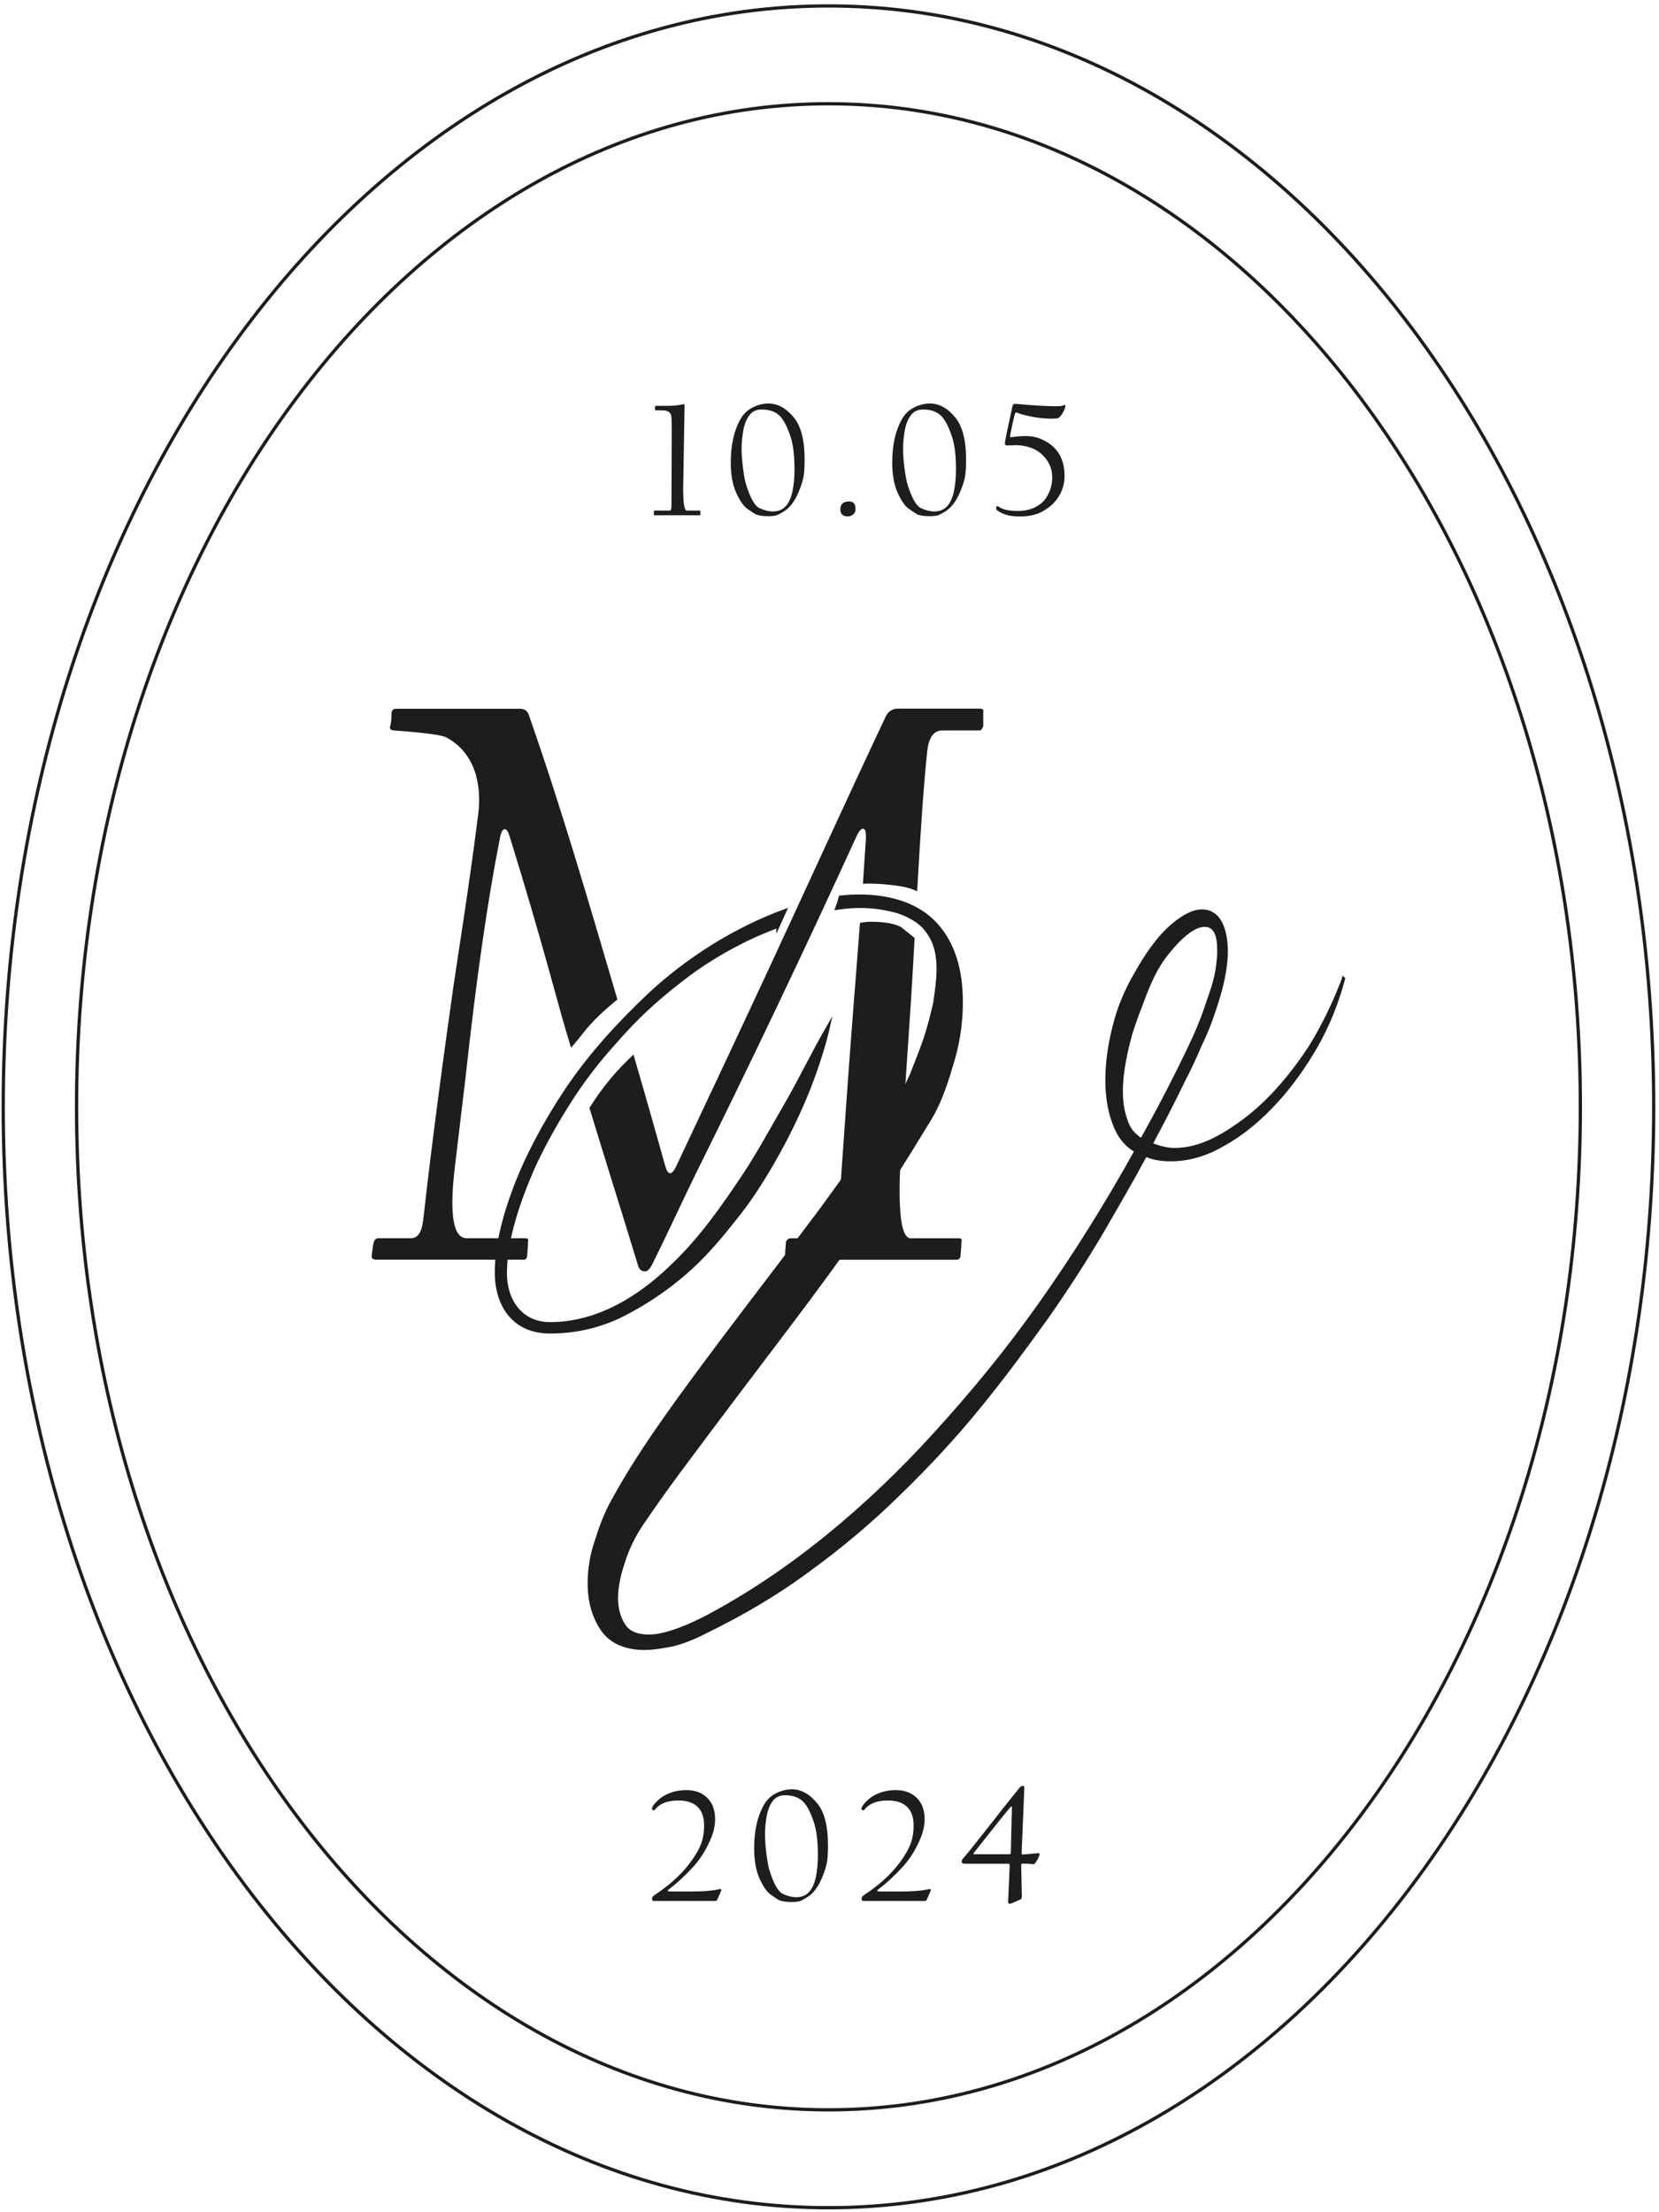 <?xml version="1.0" encoding="UTF-8"?> <svg xmlns="http://www.w3.org/2000/svg" width="288" height="384" viewBox="0 0 288 384" fill="none"> <path d="M170.69 126.07C170.5 126.55 170.3 126.79 170.06 126.79H163.56C162.12 126.79 161.22 127.99 160.96 130.45C160.29 136.83 159.77 144.92 159.22 154.7C158.31 154.29 157.37 154 156.46 153.86C155.14 153.65 152.39 153.28 149.8 153.4C149.98 150.82 150.15 148.32 150.3 145.9C150.38 144.53 150.25 143.85 149.82 143.85C149.48 143.85 149.1 144.27 148.69 145.17C139.26 165.81 129.94 185.26 120.84 203.63C118.56 208.24 116.15 213.6 113.21 219.49C112.8 220.31 112.34 220.69 112.03 220.69C111.31 220.69 110.96 220.31 110.75 219.63C108.05 210.74 105.17 201.65 102.32 192.31C104.68 188.6 106.84 186.01 109.97 183.05C112.26 190.91 114.08 197.34 115.47 202.34C115.94 204.05 116.61 204.09 117.37 202.48C122.34 191.93 127.7 180.56 133.38 168.35C139.79 154.56 146.47 139.85 153.77 124.35C154.2 123.43 154.97 123 155.96 123H170.06C170.57 123 170.78 123.19 170.69 123.58V126.04V126.07ZM158.78 162.78L158.56 166.7C157.99 177.13 157.09 188.48 156.37 200.76C155.82 210.19 156.42 214.94 158.08 214.94H166.46C166.89 214.94 167.04 215.16 166.89 215.64C166.89 216.4 166.81 217.2 166.75 217.97C166.71 218.44 166.41 218.67 166.05 218.67H137.34C136.64 218.67 136.28 218.43 136.28 217.97C136.28 217.19 136.42 216.4 136.42 215.64C136.56 215.16 136.88 214.94 137.33 214.94H143.68C144.67 214.94 145.27 214.34 145.36 213.16C146.21 202.21 146.96 190.17 147.98 177.06C148.44 171.13 148.89 165.5 149.29 160.19C149.89 160.09 150.48 160 151.04 160C152.73 160 154.97 160.12 156.45 160.94L158.76 162.8L158.78 162.78ZM99.14 181.87L98.34 179.24C96.95 174.65 94.06 163.19 88.47 145.18C88.21 144.34 87.96 143.93 87.63 143.93C87.25 143.93 86.99 144.44 86.79 145.47C84.69 156.04 82.7 169.76 80.87 186.58C80.77 187.47 80.13 192.79 78.97 202.51C77.98 210.79 78.66 214.93 81.02 214.93H91.11C91.62 214.93 91.81 215.12 91.66 215.48C91.66 216.3 91.58 217.14 91.52 217.96C91.49 218.43 91.23 218.66 90.97 218.66H65.43C64.83 218.66 64.49 218.47 64.52 218.11C64.55 217.63 64.64 216.9 64.81 215.92C64.93 215.24 65.24 214.93 65.72 214.93H71.35C72.53 214.93 73.23 213.87 73.47 211.75C74.17 205.44 75.76 191.99 78.69 171.41C79.51 165.66 81.17 155.73 83 141.52C83.68 136.23 82.52 130.68 77.42 127.97C76.73 127.6 73.69 127.17 68.32 126.79C67.91 126.76 67.69 126.6 67.69 126.21C67.88 125.66 67.98 124.79 67.98 123.61C68.1 123.22 68.37 123.03 68.75 123.03H90.24C91.06 123.03 91.56 123.39 91.8 124.09C97.5 140.37 102.31 156.95 107.18 173.49C104.99 175.28 102.84 177.22 101.15 179.43C100.63 180.11 99.91 180.95 99.15 181.86L99.14 181.87Z" fill="#1D1D1B"></path> <path d="M233.22 169.9C232.12 174.06 230.55 177.94 228.51 181.54C224.69 188.23 219.11 194.96 212.28 198.71C209.3 200.44 206.28 201.3 203.22 201.3C201.49 201.3 200.04 201.03 198.87 200.48C196.46 204.96 193.9 209.37 191.34 213.77C188.44 218.71 185.22 223.69 181.7 228.71C177.9 233.99 174.07 239.21 169.94 244.24C165.86 249.26 161.27 254.24 156.18 259.18C151.24 264.04 145.95 268.51 140.3 272.59C134.71 276.74 128.68 280.24 122.42 283.29C120.46 284.31 118.54 285.06 116.66 285.53C115.8 285.69 114.97 285.82 114.19 285.94C110.7 286.46 106.68 285.97 104.54 282.82C103.05 280.62 102.3 277.96 102.3 274.82C102.3 272.39 102.69 270 103.48 267.65C104.25 265.19 105.14 262.72 106.42 260.47C110.88 252.3 116.53 244.61 122.06 237.12C126.49 231.13 131.04 225.24 135.53 219.3C137.84 216.24 140.18 213.14 142.53 210.01C146.89 204 151.27 197.98 155.35 191.78C156.37 190.29 157.31 188.6 158.17 186.72C158.96 184.68 159.79 182.66 160.52 180.6C161.23 178.4 161.81 176.25 162.28 174.13C162.79 170.55 163.49 166.31 161.81 162.96C161.03 161.47 160.05 160.37 158.87 159.67C157.54 158.81 156.09 158.22 154.52 157.91C151.41 157.2 148.42 157.16 145.28 157.65C145.51 157.03 145.72 156.38 145.89 155.73C151.69 155.11 158.42 155.96 162.52 160.5C165.42 163.72 166.87 168.18 166.87 173.91C166.87 177.75 166.28 181.48 165.11 185.08C164.01 188.92 162.8 191.94 161.46 194.14C157.8 200.19 154.04 206.18 150.05 212.02C145.98 217.98 141.7 223.79 137.35 229.55C130.83 238.18 124.26 246.79 117.82 255.49C115.7 258.35 113.62 261.27 111.59 264.25C110.18 266.29 109.08 268.49 108.3 270.84C107.11 274.4 106.11 278.75 108.3 282.13C109.08 283.38 110.53 284.01 112.65 284.01C114.92 284.01 118.1 282.99 122.18 280.95C137.21 273.09 150.77 261.59 162.17 249.07C168.79 241.81 174.98 234.29 180.64 226.25C186.52 217.94 192.05 209.11 197.23 199.78C195.43 198.76 194.13 197.11 193.35 194.84C191.45 189.71 192.11 183.21 193.47 178.02C194.25 174.88 195.51 171.86 197.23 168.96C198.88 166.02 200.99 162.8 203.58 160.61C205.54 158.96 207.23 158.14 208.64 158.14C212.21 158.14 212.87 162.44 212.87 165.2C212.87 167.96 212.12 171.55 210.63 175.79C210.08 177.52 209.3 179.44 208.28 181.55C207.42 183.59 206.48 185.59 205.46 187.55C204.52 189.51 203.54 191.47 202.52 193.43C201.65 195.18 200.69 196.86 199.81 198.61C201.3 199.24 202.67 199.55 203.93 199.55C208.42 199.55 212.49 197.09 215.99 194.49C220.54 191.11 224.53 186.27 227.58 181.55C229.78 177.94 231.66 174.06 233.23 169.91L233.22 169.9ZM135.05 160.76C133.77 161.26 132.46 161.79 131.12 162.37C126.18 164.64 121.79 167.31 117.95 170.37C114.03 173.39 110.38 176.75 107.13 180.49C103.84 184.1 101.01 187.78 98.66 191.55C96.23 195.39 94.19 199.12 92.54 202.72C90.13 208.27 87.72 215 87.72 221.07C87.72 225.78 90.47 229.78 95.48 229.78C103.74 229.78 111.02 225.27 116.77 219.66C121.69 214.99 125.49 209.51 129.24 203.9C131.7 200.2 133.76 196.32 136 192.49C138.76 187.78 141.08 182.86 143.82 178.14C143.11 181.28 141.98 184.89 140.41 188.96C137.96 195.07 134.84 201.03 131.24 206.54C129.99 208.46 128.61 210.32 127.12 212.13C125.71 213.93 124.24 215.66 122.71 217.31C118.34 222.02 112.91 225.95 107.12 228.72C103.43 230.37 99.55 231.19 95.47 231.19C89.26 231.19 86.18 226.68 86.18 220.84C86.18 216.76 87.24 211.9 89.36 206.25C91.48 200.68 94.5 194.96 98.42 189.08C102.51 183.02 107.46 177.62 112.77 172.61C119.45 166.4 127.69 161.22 136.27 158.08L135.05 160.77V160.76ZM211.58 164.72C211.58 161.98 210.76 160.6 209.11 160.6C206.59 160.6 203.57 164.19 202.11 166.13C200.29 168.56 199.09 171.63 198.05 174.48C197.42 176.05 196.83 177.69 196.29 179.42C195.06 183.94 193.75 190.06 195.47 194.48C195.86 195.89 196.76 197.03 198.18 197.89C201.3 192.3 204.28 186.58 207 180.78C207.86 178.94 208.61 177.11 209.24 175.31C209.63 174.13 210 173.04 210.36 172.02C211.15 169.72 211.6 167.15 211.6 164.73L211.58 164.72Z" fill="#1D1D1B" stroke="#1D1D1B" stroke-width="0.57" stroke-miterlimit="22.93"></path> <path d="M143.82 18.01C215.91 18.01 274.35 95.96 274.35 192.12C274.35 288.28 215.91 366.23 143.82 366.23C71.73 366.23 13.29 288.28 13.29 192.12C13.29 95.96 71.73 18.01 143.82 18.01ZM143.82 1.03C222.94 1.03 287.08 86.59 287.08 192.13C287.08 297.67 222.94 383.22 143.82 383.22C64.7 383.22 0.56 297.66 0.56 192.13C0.56 86.6 64.7 1.03 143.82 1.03Z" stroke="#1D1D1B" stroke-width="0.57" stroke-miterlimit="22.93"></path> <path d="M121.6 89.3C121.6 89.39 121.56 89.44 121.48 89.44H113.65C113.55 89.44 113.51 89.38 113.51 89.27V88.8C113.51 88.69 113.55 88.63 113.65 88.63H116.26C116.46 88.63 116.56 88.37 116.56 87.86C116.56 87.75 116.56 85.59 116.59 81.36C116.6 77.14 116.61 74.96 116.61 74.84C116.61 73.47 116.59 72.6 116.53 72.21C116.43 71.56 115.91 71.23 114.97 71.23H113.88C113.76 71.23 113.71 71.18 113.71 71.06V70.62C113.71 70.51 113.76 70.45 113.88 70.45H115.41C116.6 70.45 117.44 70.4 117.93 70.3C118.42 70.2 118.65 70.15 118.63 70.15C118.77 70.15 118.84 70.25 118.84 70.45C118.84 70.43 118.8 72.75 118.72 77.39C118.64 82.03 118.6 84.54 118.6 84.91C118.6 87.39 118.81 88.63 119.22 88.63H121.45C121.54 88.63 121.59 88.68 121.59 88.77V89.3H121.6Z" fill="#1D1D1B"></path> <path d="M139.68 79.73C139.68 81.01 139.62 81.99 139.51 82.66C139.37 83.43 139.09 84.34 138.65 85.38C137.98 86.99 137.13 88.12 136.1 88.76C135.5 89.13 135.08 89.36 134.85 89.43C134.53 89.54 134.04 89.6 133.39 89.6C132.45 89.6 131.72 89.5 131.2 89.29C131.07 89.23 130.57 88.91 129.73 88.31C129.07 87.85 128.43 86.93 127.8 85.53C127.17 84.14 126.86 82.39 126.86 80.28C126.86 77.24 127.42 74.74 128.53 72.78C129.05 71.86 129.76 71.18 130.67 70.72C131.58 70.27 132.49 70.04 133.39 70.04C135.03 70.04 136.52 70.87 137.86 72.53C139.07 74.05 139.68 76.45 139.68 79.72V79.73ZM137.92 81.26C137.92 78.88 137.66 76.95 137.13 75.48C136.56 73.87 135.96 72.77 135.34 72.17C134.6 71.44 133.55 71.08 132.2 71.08C131.34 71.08 130.66 71.38 130.17 71.98C129.62 72.66 129.24 73.58 129.03 74.74C128.84 75.84 128.74 76.9 128.74 77.93C128.74 78.74 128.81 79.78 128.96 81.05C129.13 82.4 129.3 83.37 129.48 83.97C130.22 86.4 131.01 87.81 131.84 88.2C132.67 88.59 133.43 88.78 134.15 88.78C135.09 88.78 135.85 88.48 136.4 87.87C137.42 86.77 137.93 84.57 137.93 81.25L137.92 81.26Z" fill="#1D1D1B"></path> <path d="M148.52 88.41C148.52 88.75 148.38 89.05 148.12 89.28C147.85 89.52 147.54 89.64 147.2 89.64C146.32 89.64 145.88 89.23 145.88 88.41C145.88 87.5 146.41 87.04 147.46 87.04C148.16 87.04 148.52 87.5 148.52 88.41Z" fill="#1D1D1B"></path> <path d="M167.71 79.73C167.71 81.01 167.65 81.99 167.54 82.66C167.4 83.43 167.12 84.34 166.68 85.38C166.01 86.99 165.16 88.12 164.13 88.76C163.53 89.13 163.11 89.36 162.88 89.43C162.56 89.54 162.07 89.6 161.42 89.6C160.48 89.6 159.75 89.5 159.23 89.29C159.1 89.23 158.6 88.91 157.76 88.31C157.1 87.85 156.46 86.93 155.83 85.53C155.2 84.14 154.89 82.39 154.89 80.28C154.89 77.24 155.45 74.74 156.56 72.78C157.08 71.86 157.79 71.18 158.7 70.72C159.61 70.27 160.52 70.04 161.42 70.04C163.06 70.04 164.55 70.87 165.89 72.53C167.1 74.05 167.71 76.45 167.71 79.72V79.73ZM165.95 81.26C165.95 78.88 165.69 76.95 165.16 75.48C164.59 73.87 163.99 72.77 163.37 72.17C162.63 71.44 161.58 71.08 160.23 71.08C159.37 71.08 158.7 71.38 158.2 71.98C157.65 72.66 157.27 73.58 157.06 74.74C156.87 75.84 156.77 76.9 156.77 77.93C156.77 78.74 156.84 79.78 156.99 81.05C157.16 82.4 157.33 83.37 157.51 83.97C158.25 86.4 159.04 87.81 159.87 88.2C160.7 88.59 161.46 88.78 162.18 88.78C163.12 88.78 163.88 88.48 164.43 87.87C165.45 86.77 165.96 84.57 165.96 81.25L165.95 81.26Z" fill="#1D1D1B"></path> <path d="M184.94 70.49C184.94 70.68 184.83 70.99 184.62 71.42C184.41 71.85 184.18 72.18 183.94 72.4C183.78 72.55 183.62 72.63 183.47 72.63C183.12 72.66 182.82 72.67 182.54 72.67C181.2 72.67 179.83 72.51 178.44 72.19C177.51 71.97 176.88 71.78 176.55 71.62C176.41 71.57 176.32 71.6 176.26 71.7C176.11 71.98 175.81 73.25 175.37 75.54C175.34 75.69 175.34 75.79 175.36 75.83C175.38 75.89 175.45 75.9 175.56 75.89C176.57 75.75 177.39 75.69 178 75.69C179.11 75.69 180.12 75.9 181.01 76.34C181.8 76.71 182.45 77.15 182.96 77.66C184.19 78.89 184.81 80.53 184.81 82.59C184.81 84.4 184.17 85.99 182.9 87.34C182.38 87.89 181.68 88.39 180.81 88.86C179.83 89.38 178.56 89.65 177 89.65C175.44 89.65 174.18 89.33 173.25 88.69C173.03 88.53 172.92 88.41 172.92 88.3C172.92 88 173 87.85 173.16 87.85C173.16 87.85 173.3 87.92 173.56 88.07C174.18 88.48 175.24 88.69 176.73 88.69C178.55 88.69 180.02 88.13 181.14 87.01C181.51 86.63 181.86 86.06 182.19 85.3C182.5 84.58 182.66 83.76 182.66 82.84C182.66 81.2 181.99 79.82 180.67 78.7C180.18 78.29 179.62 77.97 179 77.74C178.16 77.43 177.27 77.27 176.34 77.27C176.24 77.27 175.98 77.27 175.57 77.3C175.15 77.31 174.91 77.32 174.84 77.32C174.57 77.32 174.44 77.2 174.44 76.95C174.44 76.66 174.89 74.48 175.78 70.43C175.84 70.19 176.02 70.07 176.34 70.1C179.35 70.38 181.72 70.52 183.46 70.52C183.89 70.52 184.2 70.49 184.4 70.43C184.73 70.34 184.85 70.29 184.79 70.29C184.91 70.29 184.96 70.36 184.96 70.49H184.94Z" fill="#1D1D1B"></path> <path d="M125.22 328.07C125.22 328.07 125.17 328.28 125.05 328.54C124.89 328.91 124.7 329.33 124.49 329.8C124.41 329.91 124.33 329.97 124.25 329.97H113.44C113.28 329.97 113.2 329.82 113.2 329.52C113.2 329.33 113.37 329.12 113.7 328.9C116.17 327.26 118.14 325.49 119.6 323.6C120.61 322.28 121.31 321.1 121.69 320.09C122.05 319.15 122.23 318.07 122.23 316.85C122.23 315.54 121.91 314.53 121.26 313.8C120.51 312.95 119.34 312.53 117.75 312.53C115.86 312.53 114.5 313.07 113.67 314.15C113.59 314.24 113.51 314.27 113.41 314.23C113.25 314.16 113.17 314.08 113.17 314C113.17 313.71 113.42 313.3 113.94 312.77C114.4 312.31 114.85 311.94 115.31 311.69C116.43 311.05 117.71 310.73 119.18 310.73C120.65 310.73 121.9 311.19 122.82 312.11C123.7 312.99 124.14 314.21 124.14 315.78C124.14 316.83 123.92 317.88 123.49 318.94C122.67 320.95 121.62 322.65 120.35 324.04C118.94 325.58 117.51 326.9 116.07 327.98C115.98 328.04 115.93 328.11 115.93 328.17C115.93 328.27 116.04 328.33 116.27 328.33H119.79C121.9 328.33 123.49 328.22 124.55 327.99C124.8 327.93 124.97 327.9 125.02 327.9C125.16 327.9 125.22 327.96 125.22 328.07Z" fill="#1D1D1B"></path> <path d="M143.74 320.27C143.74 321.55 143.68 322.53 143.57 323.2C143.43 323.97 143.15 324.88 142.71 325.92C142.04 327.53 141.19 328.66 140.16 329.3C139.56 329.67 139.14 329.9 138.91 329.98C138.59 330.09 138.1 330.15 137.45 330.15C136.51 330.15 135.78 330.05 135.26 329.84C135.13 329.78 134.63 329.46 133.79 328.86C133.13 328.41 132.49 327.48 131.86 326.08C131.23 324.69 130.92 322.94 130.92 320.83C130.92 317.79 131.48 315.29 132.59 313.33C133.11 312.41 133.82 311.73 134.73 311.27C135.64 310.82 136.55 310.59 137.45 310.59C139.09 310.59 140.58 311.42 141.92 313.08C143.13 314.6 143.74 317 143.74 320.27ZM141.98 321.8C141.98 319.42 141.72 317.49 141.19 316.02C140.62 314.41 140.02 313.31 139.4 312.71C138.66 311.98 137.61 311.62 136.26 311.62C135.4 311.62 134.73 311.92 134.23 312.52C133.68 313.19 133.3 314.12 133.09 315.28C132.9 316.38 132.8 317.44 132.8 318.47C132.8 319.28 132.87 320.32 133.02 321.59C133.19 322.94 133.36 323.91 133.54 324.51C134.28 326.94 135.07 328.35 135.9 328.74C136.73 329.13 137.49 329.32 138.21 329.32C139.15 329.32 139.91 329.02 140.46 328.41C141.48 327.31 141.99 325.11 141.99 321.79L141.98 321.8Z" fill="#1D1D1B"></path> <path d="M161.59 328.07C161.59 328.07 161.54 328.28 161.42 328.54C161.26 328.91 161.07 329.33 160.86 329.8C160.78 329.91 160.7 329.97 160.62 329.97H149.81C149.65 329.97 149.57 329.82 149.57 329.52C149.57 329.33 149.74 329.12 150.07 328.9C152.54 327.26 154.51 325.49 155.97 323.6C156.98 322.28 157.68 321.1 158.06 320.09C158.42 319.15 158.6 318.07 158.6 316.85C158.6 315.54 158.28 314.53 157.63 313.8C156.88 312.95 155.71 312.53 154.12 312.53C152.23 312.53 150.87 313.07 150.04 314.15C149.96 314.24 149.88 314.27 149.78 314.23C149.62 314.16 149.54 314.08 149.54 314C149.54 313.71 149.79 313.3 150.31 312.77C150.77 312.31 151.22 311.94 151.68 311.69C152.8 311.05 154.08 310.73 155.55 310.73C157.02 310.73 158.27 311.19 159.19 312.11C160.07 312.99 160.51 314.21 160.51 315.78C160.51 316.83 160.29 317.88 159.86 318.94C159.04 320.95 157.99 322.65 156.72 324.04C155.31 325.58 153.88 326.9 152.44 327.98C152.35 328.04 152.3 328.11 152.3 328.17C152.3 328.27 152.41 328.33 152.64 328.33H156.16C158.27 328.33 159.86 328.22 160.92 327.99C161.17 327.93 161.34 327.9 161.39 327.9C161.53 327.9 161.59 327.96 161.59 328.07Z" fill="#1D1D1B"></path> <path d="M180.48 321.83C180.48 321.94 180.43 322.09 180.34 322.26C180.21 322.65 180 323.03 179.69 323.4C179.63 323.53 179.54 323.59 179.43 323.59C178.84 323.53 178.2 323.49 177.52 323.49C177.36 323.49 177.28 323.57 177.28 323.73C177.28 323.78 177.3 324.66 177.33 326.35C177.37 328.05 177.39 328.97 177.39 329.12C177.39 329.42 177.32 329.6 177.19 329.68C177.13 329.72 176.84 329.86 176.31 330.08C175.73 330.34 175.41 330.47 175.34 330.47C175.12 330.47 175.01 330.34 175.01 330.08C175.01 330.01 175.05 328.96 175.15 326.95C175.24 324.94 175.28 323.89 175.28 323.81C175.28 323.61 175.19 323.51 175.01 323.51H167.45C167.11 323.51 166.95 323.38 166.95 323.14C166.95 322.97 167 322.83 167.1 322.69C167.5 322.29 169.06 320.34 171.8 316.86C173.34 314.87 175.08 312.67 177.03 310.26C177.23 310.08 177.42 309.99 177.59 309.99C177.74 309.99 177.82 310.11 177.82 310.35C177.82 310.41 177.74 312.28 177.59 315.96C177.43 319.64 177.35 321.53 177.35 321.64C177.35 321.85 177.42 321.94 177.56 321.91C177.66 321.91 178.12 321.87 178.96 321.79C179.8 321.71 180.24 321.67 180.28 321.67C180.41 321.67 180.48 321.72 180.48 321.83ZM175.68 313.76C175.68 313.48 175.55 313.51 175.29 313.83C175.1 314.02 174.31 315 172.91 316.75L169.13 321.53C169.02 321.66 168.97 321.74 168.98 321.79C168.98 321.84 169.06 321.86 169.18 321.86H175.17C175.31 321.86 175.4 321.84 175.43 321.79C175.46 321.74 175.48 321.67 175.48 321.56C175.48 321.45 175.51 320.14 175.57 317.61C175.63 315.08 175.67 313.79 175.67 313.76H175.68Z" fill="#1D1D1B"></path> </svg> 